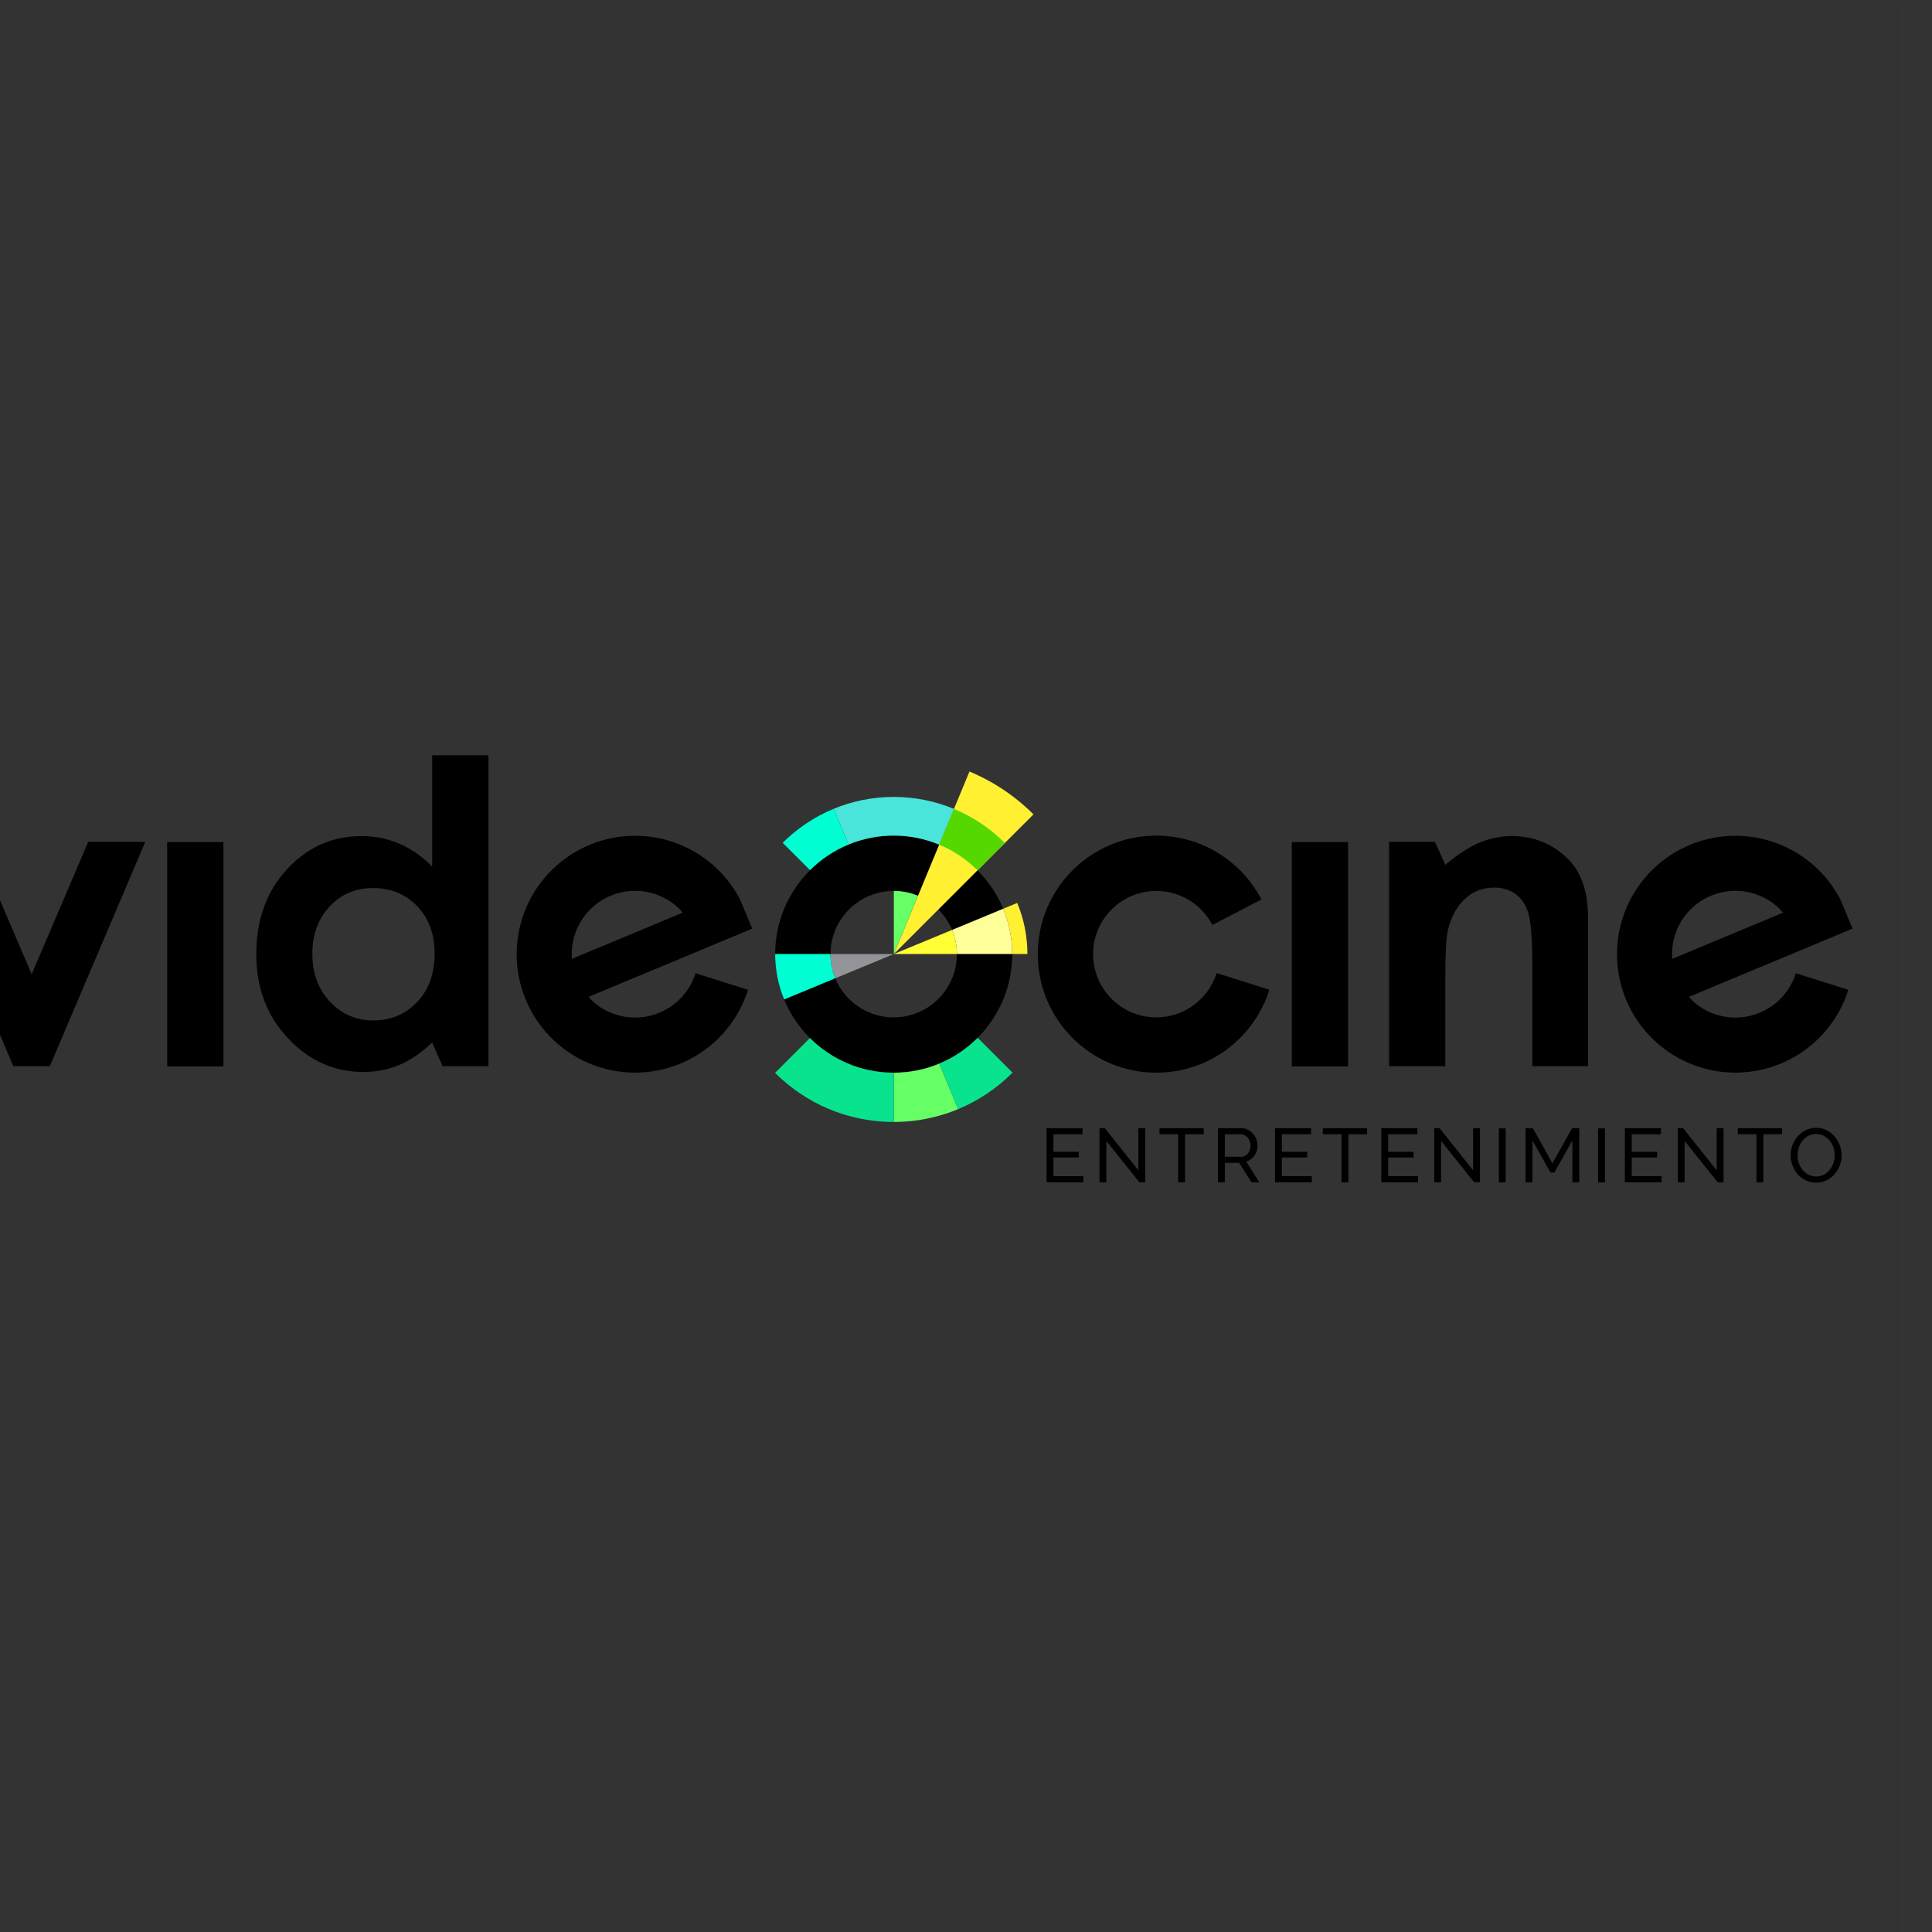 <svg xmlns:inkscape="http://www.inkscape.org/namespaces/inkscape" xmlns:sodipodi="http://sodipodi.sourceforge.net/DTD/sodipodi-0.dtd" xmlns:xlink="http://www.w3.org/1999/xlink" xmlns="http://www.w3.org/2000/svg" xmlns:svg="http://www.w3.org/2000/svg" width="599.997" height="599.996" viewBox="0 0 158.749 158.749" id="svg5" inkscape:version="1.4 (86a8ad7, 2024-10-11)" xml:space="preserve" sodipodi:docname="AllLogos DcS.svg"><rect x="0" y="0" width="158.749" height="158.749" fill="#333333" stroke="none"/><defs id="defs2"><clipPath clipPathUnits="userSpaceOnUse" id="clipPath135-8-9"><path d="M 0,566.929 H 992.126 V 0 H 0 Z" transform="translate(-620.273,-217.865)" id="path135-4-6"></path></clipPath><clipPath clipPathUnits="userSpaceOnUse" id="clipPath137-9-7"><path d="M 0,566.929 H 992.126 V 0 H 0 Z" transform="translate(-652.059,-210.755)" id="path137-6-9"></path></clipPath><clipPath clipPathUnits="userSpaceOnUse" id="clipPath139-3-9"><path d="M 0,566.929 H 992.126 V 0 H 0 Z" transform="translate(-672.273,-226.09)" id="path139-7-7"></path></clipPath><clipPath clipPathUnits="userSpaceOnUse" id="clipPath141-8-6"><path d="M 0,566.929 H 992.126 V 0 H 0 Z" transform="translate(-690.926,-210.755)" id="path141-8-9"></path></clipPath><clipPath clipPathUnits="userSpaceOnUse" id="clipPath143-2-3"><path d="M 0,566.929 H 992.126 V 0 H 0 Z" transform="translate(-699.346,-223.637)" id="path143-9-5"></path></clipPath><clipPath clipPathUnits="userSpaceOnUse" id="clipPath145-1-7"><path d="M 0,566.929 H 992.126 V 0 H 0 Z" transform="translate(-2.5000001e-5)" id="path145-3-6"></path></clipPath><clipPath clipPathUnits="userSpaceOnUse" id="clipPath147-5-6"><path d="M 0,566.929 H 992.126 V 0 H 0 Z" transform="translate(-747.358,-208.524)" id="path147-9-5"></path></clipPath><clipPath clipPathUnits="userSpaceOnUse" id="clipPath149-8"><path d="M 0,566.929 H 992.126 V 0 H 0 Z" transform="translate(-2.5000001e-5)" id="path149-2"></path></clipPath><clipPath clipPathUnits="userSpaceOnUse" id="clipPath151-5"><path d="M 0,566.929 H 992.126 V 0 H 0 Z" transform="translate(-779.981,-210.755)" id="path151-4"></path></clipPath><clipPath clipPathUnits="userSpaceOnUse" id="clipPath153-4"><path d="M 0,566.929 H 992.126 V 0 H 0 Z" transform="translate(-788.401,-223.637)" id="path153-1"></path></clipPath><clipPath clipPathUnits="userSpaceOnUse" id="clipPath155-6"><path d="M 0,566.929 H 992.126 V 0 H 0 Z" transform="translate(-824.006,-226.09)" id="path155-1"></path></clipPath><clipPath clipPathUnits="userSpaceOnUse" id="clipPath157-6"><path d="M 0,566.929 H 992.126 V 0 H 0 Z" transform="translate(-829.694,-218.423)" id="path157-3"></path></clipPath><clipPath clipPathUnits="userSpaceOnUse" id="clipPath159-3"><path d="M 0,566.929 H 992.126 V 0 H 0 Z" transform="translate(-142.312,-333.006)" id="path159-5"></path></clipPath><clipPath clipPathUnits="userSpaceOnUse" id="clipPath161-5"><path d="M 0,566.929 H 992.126 V 0 H 0 Z" transform="translate(-2.5000001e-5)" id="path161-3"></path></clipPath><clipPath clipPathUnits="userSpaceOnUse" id="clipPath163-2"><path d="M 0,566.929 H 992.126 V 0 H 0 Z" transform="translate(-308.8,-316.115)" id="path163-8"></path></clipPath><clipPath clipPathUnits="userSpaceOnUse" id="clipPath165-2"><path d="M 0,566.929 H 992.126 V 0 H 0 Z" transform="translate(-2.5000001e-5)" id="path165-5"></path></clipPath><clipPath clipPathUnits="userSpaceOnUse" id="clipPath167-3"><path d="M 0,566.929 H 992.126 V 0 H 0 Z" transform="translate(-680.318,-333.006)" id="path167-6"></path></clipPath><clipPath clipPathUnits="userSpaceOnUse" id="clipPath169-1"><path d="M 0,566.929 H 992.126 V 0 H 0 Z" transform="translate(-382.534,-298.891)" id="path169-8"></path></clipPath><clipPath clipPathUnits="userSpaceOnUse" id="clipPath171-6"><path d="M 0,566.929 H 992.126 V 0 H 0 Z" transform="translate(-845.388,-311.927)" id="path171-2"></path></clipPath><clipPath clipPathUnits="userSpaceOnUse" id="clipPath173-1"><path d="M 0,566.929 H 992.126 V 0 H 0 Z" transform="translate(-784.863,-298.891)" id="path173-4"></path></clipPath><clipPath clipPathUnits="userSpaceOnUse" id="clipPath175-6"><path d="M 0,566.929 H 992.126 V 0 H 0 Z" transform="translate(-499.191,-268.825)" id="path175-2"></path></clipPath><clipPath clipPathUnits="userSpaceOnUse" id="clipPath177-9"><path d="M 0,566.929 H 992.126 V 0 H 0 Z" transform="translate(-515.856,-251.921)" id="path177-1"></path></clipPath><clipPath clipPathUnits="userSpaceOnUse" id="clipPath179-5"><path d="M 0,566.929 H 992.126 V 0 H 0 Z" transform="translate(-499.191,-248.595)" id="path179-0"></path></clipPath><clipPath clipPathUnits="userSpaceOnUse" id="clipPath181-3"><path d="M 0,566.929 H 992.126 V 0 H 0 Z" transform="translate(-529.899,-261.351)" id="path181-6"></path></clipPath><clipPath clipPathUnits="userSpaceOnUse" id="clipPath183-4"><path d="M 0,566.929 H 992.126 V 0 H 0 Z" transform="translate(-526.898,-358.716)" id="path183-9"></path></clipPath><clipPath clipPathUnits="userSpaceOnUse" id="clipPath185-2"><path d="M 0,566.929 H 992.126 V 0 H 0 Z" transform="translate(-499.191,-335.292)" id="path185-9"></path></clipPath><clipPath clipPathUnits="userSpaceOnUse" id="clipPath187-3"><path d="M 0,566.929 H 992.126 V 0 H 0 Z" transform="translate(-468.598,-322.652)" id="path187-4"></path></clipPath><clipPath clipPathUnits="userSpaceOnUse" id="clipPath189-4"><path d="M 0,566.929 H 992.126 V 0 H 0 Z" transform="translate(-529.854,-322.585)" id="path189-0"></path></clipPath><clipPath clipPathUnits="userSpaceOnUse" id="clipPath191-5"><path d="M 0,566.929 H 992.126 V 0 H 0 Z" transform="translate(-477.823,-283.111)" id="path191-9"></path></clipPath><clipPath clipPathUnits="userSpaceOnUse" id="clipPath193-6"><path d="M 0,566.929 H 992.126 V 0 H 0 Z" transform="translate(-476.072,-291.944)" id="path193-3"></path></clipPath><clipPath clipPathUnits="userSpaceOnUse" id="clipPath195-4"><path d="M 0,566.929 H 992.126 V 0 H 0 Z" transform="translate(-499.259,-315.061)" id="path195-2"></path></clipPath><clipPath clipPathUnits="userSpaceOnUse" id="clipPath197-8"><path d="M 0,566.929 H 992.126 V 0 H 0 Z" transform="translate(-548.088,-291.991)" id="path197-8"></path></clipPath><clipPath clipPathUnits="userSpaceOnUse" id="clipPath199-7"><path d="M 0,566.929 H 992.126 V 0 H 0 Z" transform="translate(-499.26,-291.991)" id="path199-5"></path></clipPath><clipPath clipPathUnits="userSpaceOnUse" id="clipPath201-8"><path d="M 0,566.929 H 992.126 V 0 H 0 Z" transform="translate(-522.309,-291.991)" id="path201-1"></path></clipPath><clipPath clipPathUnits="userSpaceOnUse" id="clipPath203-2"><path d="M 0,566.929 H 992.126 V 0 H 0 Z" transform="translate(-617.28,-285.032)" id="path203-5"></path></clipPath></defs><g id="layer-MC0" inkscape:groupmode="layer" inkscape:label="Capa 2" transform="matrix(0.265,0,0,0.265,1658.691,-76.964)"><rect style="opacity:0.01;fill:#ffffff;fill-opacity:0.01;stroke:#6ed89e;stroke-width:0.42;stroke-linecap:round;stroke-linejoin:round" id="rect25-5" width="599.576" height="599.576" x="-6268.857" y="291.099"></rect></g><g id="layer-MC0-8" inkscape:groupmode="layer" inkscape:label="Layer 1" transform="matrix(0.265,0,0,0.265,4285.95,-76.964)"><g id="g24-7" transform="matrix(0.636,0,0,0.636,-17173.649,353.095)"><path id="path131-3-4" d="M 0,0 V -2.23 H -13.439 V 17.566 H -0.251 V 15.335 H -10.93 V 8.923 h 9.284 V 6.831 H -10.93 V 0 Z" style="fill:#000000;fill-opacity:1;fill-rule:nonzero;stroke:none" transform="matrix(1.333,0,0,-1.333,2100.867,474.899)"></path><path id="path132-5-4" d="M 0,0 V -15.112 H -2.51 V 4.685 h 1.951 L 11.71,-10.734 v 15.39 h 2.51 v -19.768 h -2.119 z" style="fill:#000000;fill-opacity:1;fill-rule:nonzero;stroke:none" transform="matrix(1.333,0,0,-1.333,2112.094,457.723)"></path><path id="path133-9-4" d="m 0,0 h -6.831 v -17.565 h -2.51 V 0 h -6.831 V 2.231 H 0 Z" style="fill:#000000;fill-opacity:1;fill-rule:nonzero;stroke:none" transform="matrix(1.333,0,0,-1.333,2159.568,454.452)"></path><path id="path134-9-4" d="M 0,0 H 5.994 C 6.515,0 6.984,0.111 7.402,0.334 7.82,0.558 8.178,0.859 8.476,1.24 8.772,1.621 9.006,2.063 9.173,2.564 9.34,3.066 9.424,3.587 9.424,4.126 9.424,4.684 9.326,5.209 9.131,5.702 8.936,6.194 8.675,6.631 8.351,7.012 8.024,7.393 7.644,7.69 7.207,7.904 6.771,8.118 6.311,8.225 5.827,8.225 H 0 Z m -2.51,-9.341 v 19.797 h 8.477 c 0.873,0 1.677,-0.182 2.411,-0.544 0.734,-0.362 1.366,-0.847 1.896,-1.45 0.53,-0.605 0.944,-1.282 1.241,-2.035 0.298,-0.753 0.446,-1.52 0.446,-2.301 0,-0.688 -0.098,-1.352 -0.293,-1.993 C 11.473,1.491 11.194,0.91 10.832,0.39 10.47,-0.131 10.032,-0.576 9.521,-0.948 9.01,-1.32 8.438,-1.59 7.807,-1.757 l 4.796,-7.584 H 9.759 L 5.241,-2.23 H 0 v -7.111 z" style="fill:#000000;fill-opacity:1;fill-rule:nonzero;stroke:none" transform="matrix(1.333,0,0,-1.333,2169.866,465.418)" clip-path="url(#clipPath135-8-9)"></path><path id="path136-8-4" d="M 0,0 V -2.23 H -13.439 V 17.566 H -0.251 V 15.335 H -10.93 V 8.923 h 9.284 V 6.831 H -10.93 V 0 Z" style="fill:#000000;fill-opacity:1;fill-rule:nonzero;stroke:none" transform="matrix(1.333,0,0,-1.333,2212.246,474.899)" clip-path="url(#clipPath137-9-7)"></path><path id="path138-1-2" d="m 0,0 h -6.831 v -17.565 h -2.51 V 0 h -6.831 V 2.231 H 0 Z" style="fill:#000000;fill-opacity:1;fill-rule:nonzero;stroke:none" transform="matrix(1.333,0,0,-1.333,2239.198,454.452)" clip-path="url(#clipPath139-3-9)"></path><path id="path140-8-9" d="M 0,0 V -2.23 H -13.439 V 17.566 H -0.251 V 15.335 H -10.93 V 8.923 h 9.284 V 6.831 H -10.93 V 0 Z" style="fill:#000000;fill-opacity:1;fill-rule:nonzero;stroke:none" transform="matrix(1.333,0,0,-1.333,2264.069,474.899)" clip-path="url(#clipPath141-8-6)"></path><path id="path142-2-3" d="M 0,0 V -15.112 H -2.51 V 4.685 h 1.951 L 11.71,-10.734 v 15.39 h 2.51 v -19.768 h -2.119 z" style="fill:#000000;fill-opacity:1;fill-rule:nonzero;stroke:none" transform="matrix(1.333,0,0,-1.333,2275.296,457.723)" clip-path="url(#clipPath143-2-3)"></path><path id="path144-6-0" d="m 720.647,228.293 h 2.51 v -19.769 h -2.51 z" style="fill:#000000;fill-opacity:1;fill-rule:nonzero;stroke:none" transform="matrix(1.333,0,0,-1.333,1342.835,755.905)" clip-path="url(#clipPath145-1-7)"></path><path id="path146-6-7" d="M 0,0 V 15.308 L -6.58,3.569 h -1.422 l -6.607,11.739 V 0 h -2.51 v 19.797 h 2.648 L -7.305,6.942 -0.111,19.797 H 2.51 V 0 Z" style="fill:#000000;fill-opacity:1;fill-rule:nonzero;stroke:none" transform="matrix(1.333,0,0,-1.333,2339.312,477.873)" clip-path="url(#clipPath147-5-6)"></path><path id="path148-7" d="m 756.95,228.293 h 2.51 v -19.769 h -2.51 z" style="fill:#000000;fill-opacity:1;fill-rule:nonzero;stroke:none" transform="matrix(1.333,0,0,-1.333,1342.835,755.905)" clip-path="url(#clipPath149-8)"></path><path id="path150-8" d="M 0,0 V -2.23 H -13.439 V 17.566 H -0.251 V 15.335 H -10.93 V 8.923 h 9.284 V 6.831 H -10.93 V 0 Z" style="fill:#000000;fill-opacity:1;fill-rule:nonzero;stroke:none" transform="matrix(1.333,0,0,-1.333,2382.809,474.899)" clip-path="url(#clipPath151-5)"></path><path id="path152-7" d="M 0,0 V -15.112 H -2.51 V 4.685 h 1.951 L 11.71,-10.734 v 15.39 h 2.51 v -19.768 h -2.119 z" style="fill:#000000;fill-opacity:1;fill-rule:nonzero;stroke:none" transform="matrix(1.333,0,0,-1.333,2394.037,457.723)" clip-path="url(#clipPath153-4)"></path><path id="path154-3" d="m 0,0 h -6.831 v -17.565 h -2.51 V 0 h -6.831 V 2.231 H 0 Z" style="fill:#000000;fill-opacity:1;fill-rule:nonzero;stroke:none" transform="matrix(1.333,0,0,-1.333,2441.509,454.452)" clip-path="url(#clipPath155-6)"></path><path id="path156-0" d="m 0,0 c 0,-1.004 0.162,-1.976 0.487,-2.914 0.325,-0.939 0.785,-1.771 1.381,-2.495 0.595,-0.726 1.311,-1.302 2.147,-1.729 0.837,-0.427 1.765,-0.641 2.788,-0.641 1.059,0 2.008,0.227 2.844,0.682 0.836,0.456 1.547,1.051 2.133,1.785 0.585,0.734 1.032,1.566 1.338,2.496 0.307,0.929 0.46,1.868 0.46,2.816 0,1.004 -0.162,1.975 -0.487,2.913 C 12.765,3.852 12.3,4.68 11.696,5.395 11.092,6.11 10.376,6.682 9.55,7.109 8.722,7.537 7.807,7.751 6.803,7.751 5.743,7.751 4.796,7.528 3.959,7.082 3.123,6.636 2.411,6.05 1.826,5.325 1.24,4.601 0.79,3.773 0.474,2.844 0.157,1.914 0,0.966 0,0 m 6.775,-10.038 c -1.394,0 -2.663,0.283 -3.805,0.85 -1.144,0.567 -2.124,1.32 -2.943,2.259 -0.817,0.939 -1.449,2.012 -1.895,3.22 -0.446,1.209 -0.669,2.444 -0.669,3.709 0,1.319 0.236,2.583 0.711,3.792 0.473,1.208 1.129,2.276 1.966,3.206 0.836,0.93 1.826,1.668 2.968,2.217 1.144,0.548 2.384,0.822 3.723,0.822 1.394,0 2.658,-0.293 3.792,-0.878 1.134,-0.586 2.109,-1.352 2.928,-2.301 0.817,-0.947 1.449,-2.021 1.895,-3.219 0.447,-1.2 0.67,-2.422 0.67,-3.667 0,-1.321 -0.237,-2.584 -0.712,-3.792 -0.473,-1.208 -1.124,-2.273 -1.951,-3.193 -0.827,-0.92 -1.812,-1.654 -2.956,-2.202 -1.143,-0.549 -2.384,-0.823 -3.722,-0.823" style="fill:#000000;fill-opacity:1;fill-rule:nonzero;stroke:none" transform="matrix(1.333,0,0,-1.333,2449.094,464.675)" clip-path="url(#clipPath157-6)"></path><path id="path158-3" d="M 0,0 H 20.973 L 41.699,-48.412 62.381,0 H 83.25 L 48.334,-82.044 H 34.989 Z" style="fill:#000000;fill-opacity:1;fill-rule:nonzero;stroke:none" transform="matrix(1.333,0,0,-1.333,1532.584,311.897)" clip-path="url(#clipPath159-3)"></path><path id="path160-8" d="m 233.605,333.006 h 20.586 v -82.044 h -20.586 z" style="fill:#000000;fill-opacity:1;fill-rule:nonzero;stroke:none" transform="matrix(1.333,0,0,-1.333,1342.835,755.905)" clip-path="url(#clipPath161-5)"></path><path id="path162-2" d="m 0,0 c -6.363,0 -11.649,-2.251 -15.859,-6.75 -4.208,-4.499 -6.312,-10.269 -6.312,-17.305 0,-7.089 2.14,-12.921 6.424,-17.495 4.285,-4.576 9.557,-6.862 15.821,-6.862 6.463,0 11.824,2.249 16.084,6.75 4.258,4.497 6.387,10.391 6.387,17.682 0,7.138 -2.129,12.919 -6.387,17.344 C 11.898,-2.213 6.513,0 0,0 M 21.641,48.563 H 42.227 V -65.153 H 25.436 l -3.795,8.673 c -4.019,-3.823 -8.047,-6.574 -12.09,-8.257 -4.042,-1.685 -8.424,-2.527 -13.143,-2.527 -10.594,0 -19.759,4.109 -27.492,12.33 -7.732,8.218 -11.599,18.436 -11.599,30.652 0,12.669 3.742,23.05 11.224,31.144 7.481,8.093 16.569,12.14 27.266,12.14 4.92,0 9.538,-0.93 13.857,-2.79 4.318,-1.861 8.309,-4.651 11.977,-8.37 z" style="fill:#000000;fill-opacity:1;fill-rule:nonzero;stroke:none" transform="matrix(1.333,0,0,-1.333,1754.568,334.418)" clip-path="url(#clipPath163-2)"></path><path id="path164-5" d="m 644.932,333.006 h 20.586 v -82.044 h -20.586 z" style="fill:#000000;fill-opacity:1;fill-rule:nonzero;stroke:none" transform="matrix(1.333,0,0,-1.333,1342.835,755.905)" clip-path="url(#clipPath165-2)"></path><path id="path166-2" d="m 0,0 h 16.792 l 3.795,-8.409 c 4.668,3.936 8.896,6.673 12.686,8.212 3.791,1.54 7.668,2.308 11.635,2.308 8.132,0 15.034,-2.841 20.708,-8.521 4.768,-4.826 7.153,-11.965 7.153,-21.415 v -54.219 h -20.36 v 35.929 c 0,9.791 -0.439,16.292 -1.317,19.507 -0.877,3.213 -2.407,5.661 -4.589,7.344 -2.183,1.683 -4.877,2.524 -8.087,2.524 -4.162,0 -7.735,-1.395 -10.719,-4.181 -2.985,-2.788 -5.054,-6.641 -6.208,-11.561 -0.602,-2.562 -0.902,-8.111 -0.902,-16.647 V -82.044 H 0 Z" style="fill:#000000;fill-opacity:1;fill-rule:nonzero;stroke:none" transform="matrix(1.333,0,0,-1.333,2249.926,311.897)" clip-path="url(#clipPath167-3)"></path><path id="path168-0" d="m 0,0 c 0.888,2.825 2.329,5.524 4.349,7.932 2.022,2.409 4.43,4.296 7.058,5.662 2.718,1.411 5.67,2.266 8.677,2.53 3.008,0.261 6.063,-0.067 8.985,-0.986 2.825,-0.888 5.524,-2.328 7.933,-4.35 h 0.002 C 37.943,10 38.779,9.138 39.535,8.23 L -0.997,-8.668 C -1.212,-5.764 -0.888,-2.82 0,0 m 39.859,-21.866 c -2.019,-2.408 -4.43,-4.296 -7.056,-5.661 -2.722,-1.414 -5.674,-2.267 -8.679,-2.531 -3.006,-0.262 -6.063,0.067 -8.987,0.986 -2.822,0.889 -5.524,2.33 -7.933,4.35 -0.786,0.66 -1.427,1.418 -2.101,2.154 L 64.951,2.381 60.472,13.124 c -0.549,1.05 -1.158,2.074 -1.797,3.084 -2.326,3.669 -5.224,7.059 -8.73,10.001 L 49.943,26.21 C 45.442,29.986 40.398,32.685 35.125,34.345 29.661,36.064 23.95,36.669 18.332,36.178 12.713,35.687 7.193,34.099 2.11,31.457 -2.794,28.905 -7.297,25.372 -11.072,20.872 c -3.776,-4.499 -6.474,-9.544 -8.134,-14.818 -1.72,-5.464 -2.326,-11.177 -1.835,-16.795 0.493,-5.617 2.079,-11.136 4.722,-16.219 2.549,-4.907 6.083,-9.407 10.582,-13.183 h 0.002 c 4.501,-3.777 9.545,-6.476 14.82,-8.135 5.464,-1.72 11.175,-2.326 16.793,-1.835 5.617,0.491 11.139,2.08 16.222,4.721 4.906,2.551 9.405,6.085 13.182,10.584 3.776,4.501 6.474,9.546 8.135,14.82 l -19.207,6.054 c -0.889,-2.823 -2.329,-5.524 -4.351,-7.932" style="fill:#000000;fill-opacity:1;fill-rule:nonzero;stroke:none" transform="matrix(1.333,0,0,-1.333,1852.88,357.384)" clip-path="url(#clipPath169-1)"></path><path id="path170-3" d="m 0,0 c -0.016,0.03 -0.036,0.058 -0.053,0.087 l 0.039,-0.092 z" style="fill:#000000;fill-opacity:1;fill-rule:nonzero;stroke:none" transform="matrix(1.333,0,0,-1.333,2470.018,340.002)" clip-path="url(#clipPath171-6)"></path><path id="path172-7" d="m 0,0 c 0.888,2.825 2.329,5.524 4.349,7.932 2.021,2.409 4.43,4.296 7.058,5.662 2.718,1.411 5.67,2.266 8.677,2.53 3.008,0.261 6.063,-0.067 8.985,-0.986 2.825,-0.888 5.525,-2.328 7.933,-4.35 h 0.002 C 37.943,10 38.779,9.138 39.535,8.23 L -0.997,-8.668 C -1.212,-5.764 -0.888,-2.82 0,0 m 39.859,-21.866 c -2.019,-2.408 -4.43,-4.296 -7.055,-5.661 -2.723,-1.414 -5.674,-2.267 -8.68,-2.531 -3.006,-0.262 -6.063,0.067 -8.987,0.986 -2.823,0.889 -5.524,2.33 -7.933,4.35 -0.785,0.66 -1.427,1.418 -2.1,2.154 L 64.951,2.381 60.472,13.124 c -0.548,1.05 -1.158,2.074 -1.797,3.084 -2.325,3.669 -5.224,7.059 -8.73,10.001 L 49.943,26.21 C 45.442,29.986 40.398,32.685 35.125,34.345 29.661,36.064 23.95,36.669 18.332,36.178 12.713,35.687 7.193,34.099 2.11,31.457 -2.794,28.905 -7.297,25.372 -11.071,20.872 c -3.777,-4.499 -6.475,-9.544 -8.135,-14.818 -1.72,-5.464 -2.325,-11.177 -1.835,-16.795 0.493,-5.617 2.079,-11.136 4.722,-16.219 2.549,-4.907 6.083,-9.407 10.582,-13.183 h 0.002 c 4.501,-3.777 9.545,-6.476 14.82,-8.135 5.465,-1.72 11.176,-2.326 16.794,-1.835 5.616,0.491 11.138,2.08 16.221,4.721 4.907,2.551 9.406,6.085 13.182,10.584 3.777,4.501 6.474,9.546 8.134,14.82 l -19.206,6.054 c -0.889,-2.823 -2.329,-5.524 -4.351,-7.932" style="fill:#000000;fill-opacity:1;fill-rule:nonzero;stroke:none" transform="matrix(1.333,0,0,-1.333,2389.319,357.384)" clip-path="url(#clipPath173-1)"></path><path id="path174-2" d="m 0,0 c -12.769,0 -23.12,10.351 -23.12,23.119 0,12.768 10.351,23.119 23.12,23.119 12.768,0 23.119,-10.351 23.119,-23.119 C 23.119,10.351 12.768,0 0,0 m 0,66.468 c -23.941,0 -43.349,-19.408 -43.349,-43.349 0,-23.941 19.408,-43.348 43.349,-43.348 23.94,0 43.348,19.407 43.348,43.348 C 43.348,47.06 23.94,66.468 0,66.468" style="fill:#000000;fill-opacity:1;fill-rule:nonzero;stroke:none" transform="matrix(1.333,0,0,-1.333,2008.423,397.473)" clip-path="url(#clipPath175-6)"></path><path id="path176-9" d="m 0,0 c -5.111,-2.131 -10.716,-3.315 -16.598,-3.324 v -18.022 c 8.326,0.009 16.259,1.682 23.495,4.695 z" style="fill:#66ff66;fill-opacity:1;fill-rule:nonzero;stroke:none" transform="matrix(1.333,0,0,-1.333,2030.643,420.01)" clip-path="url(#clipPath177-9)"></path><path id="path178-7" d="M 0,0 C -11.965,0 -22.798,4.848 -30.642,12.686 L -43.385,-0.057 c 11.105,-11.1 26.443,-17.964 43.385,-17.964 0.022,0 0.045,0.001 0.067,0.001 V 0.002 C 0.045,0.001 0.022,0 0,0" style="fill:#0ae38e;fill-opacity:1;fill-rule:nonzero;stroke:none" transform="matrix(1.333,0,0,-1.333,2008.423,424.445)" clip-path="url(#clipPath179-5)"></path><path id="path180-5" d="m 0,0 c -3.985,-4 -8.75,-7.222 -14.043,-9.429 l 6.897,-16.652 c 7.496,3.121 14.244,7.678 19.889,13.338 z" style="fill:#0ae38e;fill-opacity:1;fill-rule:nonzero;stroke:none" transform="matrix(1.333,0,0,-1.333,2049.367,407.438)" clip-path="url(#clipPath181-3)"></path><path id="path182-3" d="m 0,0 -27.638,-66.725 51.054,51.054 C 16.767,-9.019 8.822,-3.665 0,0" style="fill:#fff032;fill-opacity:1;fill-rule:nonzero;stroke:none" transform="matrix(1.333,0,0,-1.333,2045.365,277.618)" clip-path="url(#clipPath183-4)"></path><path id="path184-4" d="M 0,0 C 5.894,0 11.51,-1.182 16.632,-3.312 L 22.046,9.757 C 15.256,12.58 7.812,14.145 0,14.145 c -7.768,0 -15.171,-1.549 -21.929,-4.341 l 5.413,-13.07 C -11.425,-1.166 -5.85,0 0,0" style="fill:#49e5da;fill-opacity:1;fill-rule:nonzero;stroke:none" transform="matrix(1.333,0,0,-1.333,2008.423,308.849)" clip-path="url(#clipPath185-2)"></path><path id="path186-3" d="M 0,0 C 4,3.985 8.776,7.187 14.078,9.375 L 8.665,22.444 C 1.634,19.54 -4.699,15.29 -10.002,10.002 Z" style="fill:#00ffd2;fill-opacity:1;fill-rule:nonzero;stroke:none" transform="matrix(1.333,0,0,-1.333,1967.632,325.703)" clip-path="url(#clipPath187-3)"></path><path id="path188-2" d="M 0,0 10.002,10.002 C 4.715,15.292 -1.602,19.549 -8.616,22.465 L -14.03,9.396 C -8.744,7.197 -3.984,3.987 0,0" style="fill:#54d800;fill-opacity:1;fill-rule:nonzero;stroke:none" transform="matrix(1.333,0,0,-1.333,2049.306,325.792)" clip-path="url(#clipPath189-4)"></path><path id="path190-1" d="M 0,0 21.437,8.879 H -1.75 C -1.75,8.863 -1.751,8.848 -1.751,8.833 -1.751,5.704 -1.126,2.722 0,0" style="fill:#929497;fill-opacity:1;fill-rule:nonzero;stroke:none" transform="matrix(1.333,0,0,-1.333,1979.932,378.424)" clip-path="url(#clipPath191-5)"></path><path id="path192-1" d="m 0,0 c 0,0.016 0.001,0.031 0.001,0.047 h -20.229 c 0,-0.016 -10e-4,-0.031 -10e-4,-0.047 0,-5.872 1.173,-11.468 3.289,-16.575 L 1.751,-8.833 C 0.625,-6.111 0,-3.129 0,0" style="fill:#00ffd2;fill-opacity:1;fill-rule:nonzero;stroke:none" transform="matrix(1.333,0,0,-1.333,1977.597,366.647)" clip-path="url(#clipPath193-6)"></path><path id="path194-3" d="M 0,0 V -23.071 L 8.822,-1.772 C 6.105,-0.639 3.126,-0.009 0,0" style="fill:#66ff66;fill-opacity:1;fill-rule:nonzero;stroke:none" transform="matrix(1.333,0,0,-1.333,2008.513,335.824)" clip-path="url(#clipPath195-4)"></path><path id="path196-2" d="M 0,0 C -0.007,6.619 -1.333,12.927 -3.723,18.684 L -8.85,16.56 C -6.731,11.458 -5.556,5.867 -5.55,0 Z" style="fill:#fff032;fill-opacity:1;fill-rule:nonzero;stroke:none" transform="matrix(1.333,0,0,-1.333,2073.619,366.584)" clip-path="url(#clipPath197-8)"></path><path id="path198-5" d="M 0,0 H 23.049 C 23.043,3.124 22.416,6.101 21.287,8.817 Z" style="fill:#ffff33;fill-opacity:1;fill-rule:nonzero;stroke:none" transform="matrix(1.333,0,0,-1.333,2008.514,366.584)" clip-path="url(#clipPath199-7)"></path><path id="path200-3" d="M 0,0 H 20.229 C 20.224,5.867 19.048,11.458 16.93,16.56 L -1.762,8.817 C -0.633,6.101 -0.006,3.124 0,0" style="fill:#ffff99;fill-opacity:1;fill-rule:nonzero;stroke:none" transform="matrix(1.333,0,0,-1.333,2039.246,366.584)" clip-path="url(#clipPath201-8)"></path><path id="path202-5" d="m 0,0 c -2.939,-9.392 -11.707,-16.207 -22.067,-16.207 -12.769,0 -23.12,10.351 -23.12,23.119 0,12.768 10.351,23.119 23.12,23.119 8.919,0 16.653,-5.054 20.508,-12.452 l 17.954,9.32 c -7.227,13.879 -21.733,23.362 -38.462,23.362 -23.942,0 -43.349,-19.408 -43.349,-43.349 0,-23.941 19.407,-43.349 43.349,-43.349 19.404,0 35.828,12.752 41.356,30.332 z" style="fill:#000000;fill-opacity:1;fill-rule:nonzero;stroke:none" transform="matrix(1.333,0,0,-1.333,2165.875,375.863)" clip-path="url(#clipPath203-2)"></path></g></g></svg>